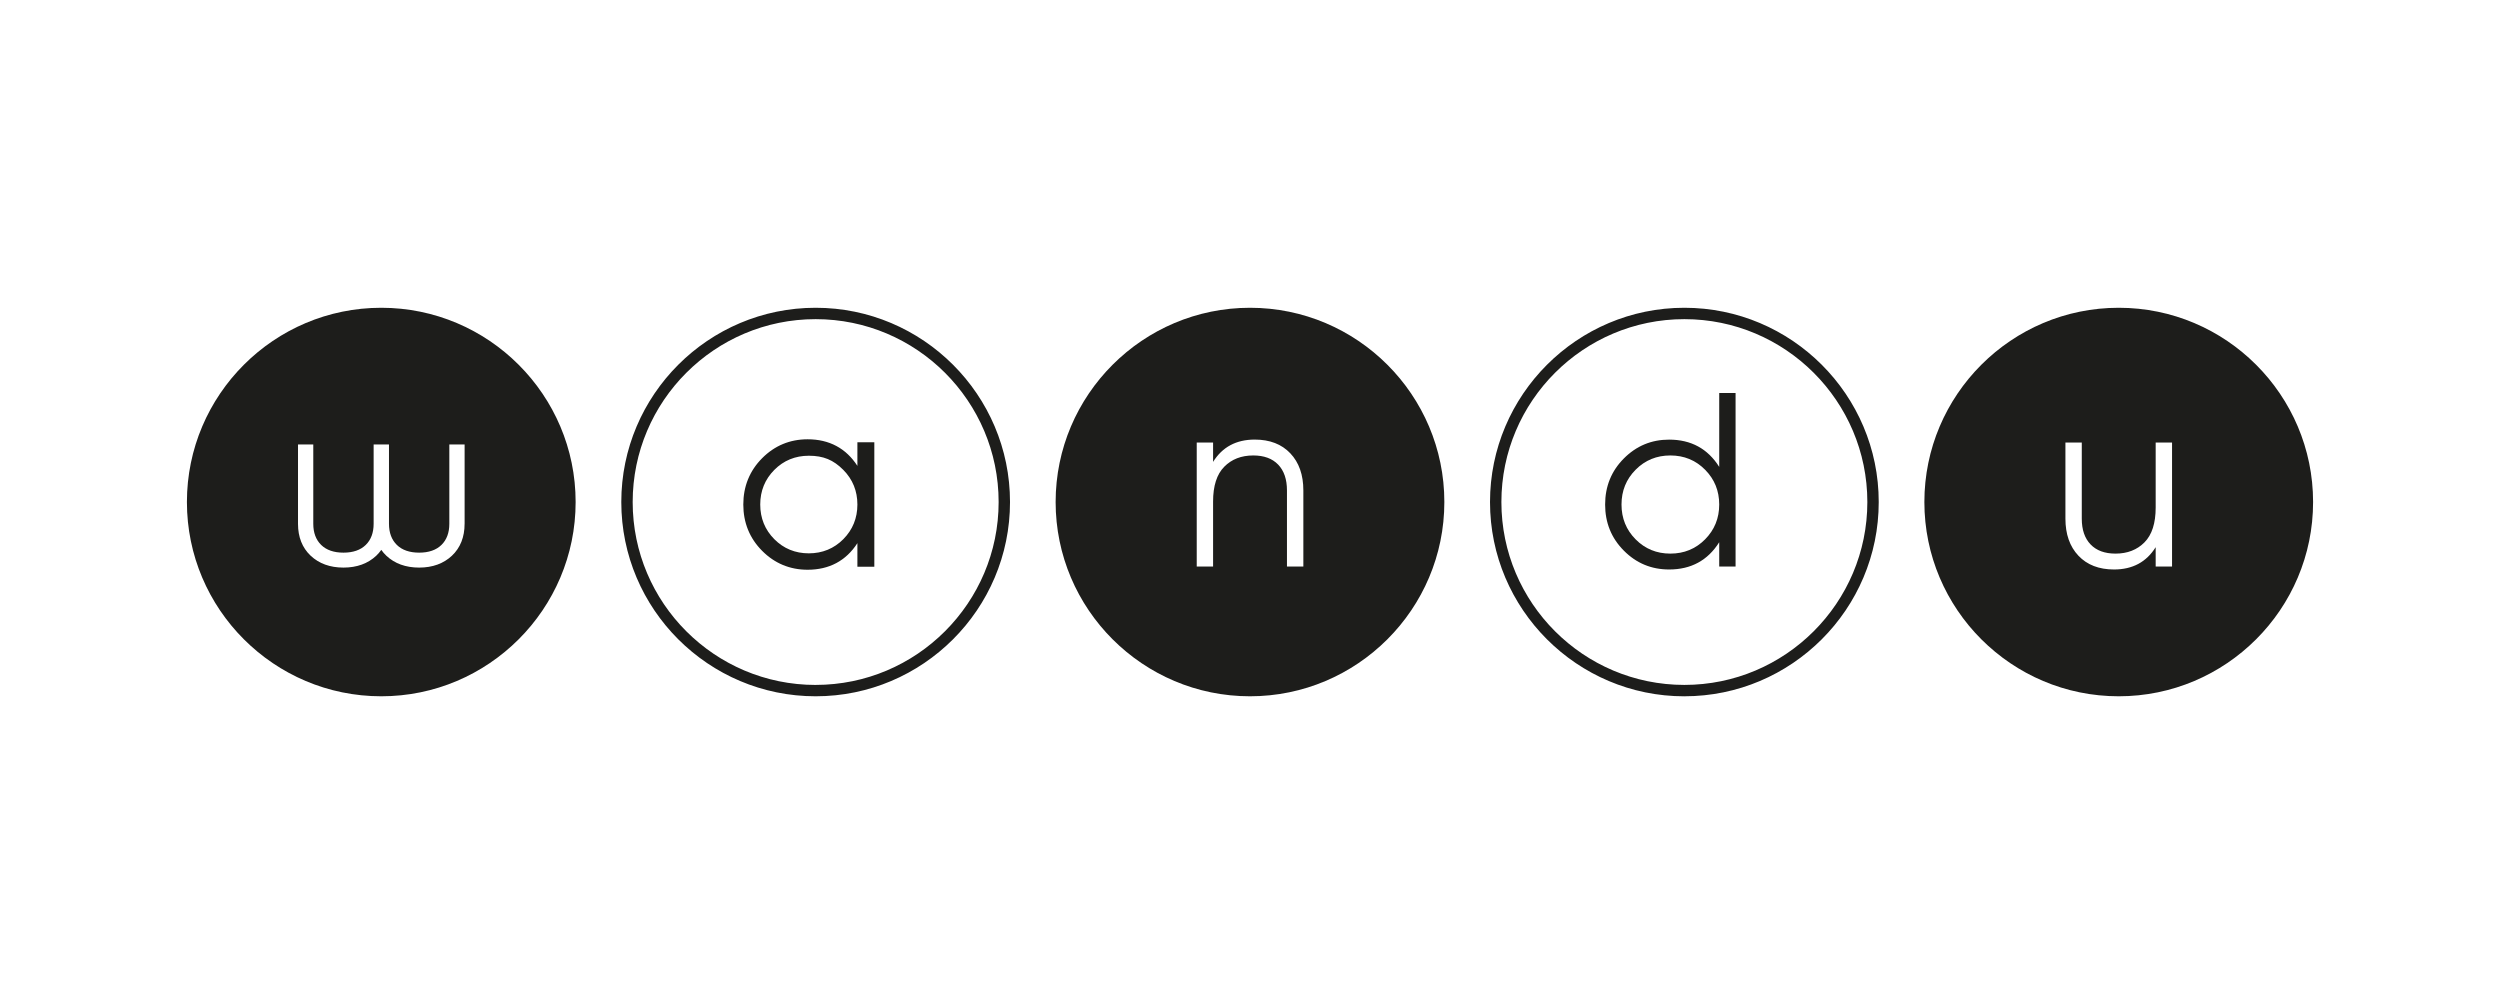 <svg width="214" height="86" viewBox="0 0 214 86" fill="none" xmlns="http://www.w3.org/2000/svg">
<path d="M69.82 26.345C60.646 26.345 53.183 33.805 53.183 42.974C53.183 52.143 60.646 59.602 69.82 59.602C78.993 59.602 86.457 52.143 86.457 42.974C86.457 33.805 78.993 26.345 69.82 26.345ZM69.82 58.631C61.182 58.631 54.157 51.607 54.157 42.976C54.157 34.344 61.182 27.319 69.82 27.319C78.458 27.319 85.483 34.342 85.483 42.974C85.483 51.605 78.456 58.629 69.82 58.629V58.631Z" fill="#1D1D1B"/>
<path d="M73.393 39.879C72.417 38.37 70.981 37.603 69.129 37.603C67.616 37.603 66.305 38.149 65.238 39.223C64.17 40.298 63.627 41.631 63.627 43.187C63.627 44.742 64.168 46.075 65.238 47.15C66.305 48.225 67.616 48.77 69.129 48.77C70.983 48.77 72.417 48.005 73.393 46.494V48.515H74.842V37.857H73.393V39.877V39.879ZM72.189 40.224C72.987 41.03 73.393 42.026 73.393 43.188C73.393 44.351 72.987 45.347 72.189 46.153C71.39 46.957 70.397 47.366 69.234 47.366C68.072 47.366 67.078 46.957 66.28 46.153C65.481 45.349 65.076 44.351 65.076 43.188C65.076 42.026 65.481 41.03 66.28 40.224C67.078 39.42 68.072 39.011 69.234 39.011C70.479 39.011 71.334 39.363 72.189 40.224Z" fill="#1D1D1B"/>
<path d="M107.001 26.345C97.826 26.345 90.362 33.805 90.362 42.974C90.362 52.143 97.826 59.602 106.999 59.602C116.173 59.602 123.636 52.143 123.636 42.974C123.636 33.805 116.175 26.345 107.001 26.345ZM111.565 48.493H110.164V41.979C110.164 41.031 109.913 40.295 109.411 39.771C108.908 39.248 108.197 38.987 107.278 38.987C106.259 38.987 105.431 39.308 104.795 39.953C104.158 40.597 103.84 41.59 103.84 42.933V48.493H102.44V37.883H103.84V39.538C104.633 38.265 105.821 37.628 107.406 37.628C108.694 37.628 109.711 38.021 110.453 38.806C111.197 39.59 111.567 40.649 111.567 41.979V48.493H111.565Z" fill="#1D1D1B"/>
<path d="M181.363 26.345C172.19 26.345 164.726 33.805 164.726 42.974C164.726 52.143 172.19 59.602 181.363 59.602C190.537 59.602 198 52.143 198 42.974C198 33.805 190.537 26.345 181.363 26.345ZM185.927 48.493H184.526V46.838C183.733 48.111 182.545 48.748 180.96 48.748C179.673 48.748 178.656 48.354 177.914 47.57C177.172 46.785 176.8 45.728 176.8 44.397V37.883H178.2V44.397C178.2 45.345 178.451 46.081 178.954 46.604C179.456 47.128 180.167 47.389 181.087 47.389C182.105 47.389 182.933 47.068 183.57 46.423C184.207 45.779 184.526 44.786 184.526 43.443V37.883H185.927V48.493Z" fill="#1D1D1B"/>
<path d="M32.637 26.345C23.463 26.345 16 33.805 16 42.974C16 52.143 23.463 59.602 32.637 59.602C41.811 59.602 49.274 52.143 49.274 42.974C49.274 33.805 41.812 26.345 32.637 26.345ZM39.769 44.841C39.769 45.972 39.405 46.889 38.687 47.568C37.97 48.243 37.025 48.586 35.878 48.586C34.731 48.586 33.786 48.243 33.069 47.568C32.906 47.414 32.764 47.247 32.639 47.069C32.512 47.247 32.37 47.414 32.209 47.568C31.492 48.243 30.547 48.586 29.4 48.586C28.253 48.586 27.308 48.243 26.591 47.568C25.873 46.89 25.509 45.972 25.509 44.841V38.045H26.817V44.841C26.817 45.6 27.043 46.207 27.491 46.645C27.939 47.085 28.582 47.307 29.4 47.307C30.218 47.307 30.861 47.085 31.309 46.645C31.757 46.207 31.983 45.6 31.983 44.841V38.045H33.297V44.841C33.297 45.6 33.523 46.207 33.971 46.645C34.419 47.085 35.062 47.307 35.88 47.307C36.698 47.307 37.341 47.085 37.789 46.645C38.237 46.207 38.462 45.6 38.462 44.841V38.045H39.771V44.841H39.769Z" fill="#1D1D1B"/>
<path d="M144.182 59.604C135.008 59.604 127.545 52.145 127.545 42.976C127.545 33.807 135.008 26.345 144.182 26.345C153.356 26.345 160.819 33.805 160.819 42.974C160.819 52.143 153.356 59.602 144.182 59.602V59.604ZM144.182 27.319C135.544 27.319 128.519 34.342 128.519 42.974C128.519 51.605 135.546 58.629 144.182 58.629C152.818 58.629 159.845 51.605 159.845 42.974C159.845 34.342 152.82 27.319 144.182 27.319Z" fill="#1D1D1B"/>
<path d="M147.165 33.64H148.565V48.493H147.165V46.414C146.189 47.969 144.757 48.748 142.876 48.748C141.36 48.748 140.069 48.211 139.002 47.136C137.933 46.061 137.399 44.745 137.399 43.19C137.399 41.635 137.933 40.319 139.002 39.244C140.071 38.17 141.362 37.632 142.876 37.632C144.757 37.632 146.187 38.411 147.165 39.966V33.644V33.64ZM140.011 46.169C140.817 46.982 141.808 47.389 142.983 47.389C144.157 47.389 145.149 46.982 145.955 46.169C146.761 45.355 147.165 44.362 147.165 43.188C147.165 42.014 146.761 41.02 145.955 40.208C145.149 39.394 144.157 38.987 142.983 38.987C141.808 38.987 140.817 39.394 140.011 40.208C139.204 41.021 138.801 42.014 138.801 43.188C138.801 44.362 139.204 45.357 140.011 46.169Z" fill="#1D1D1B"/>
</svg>
